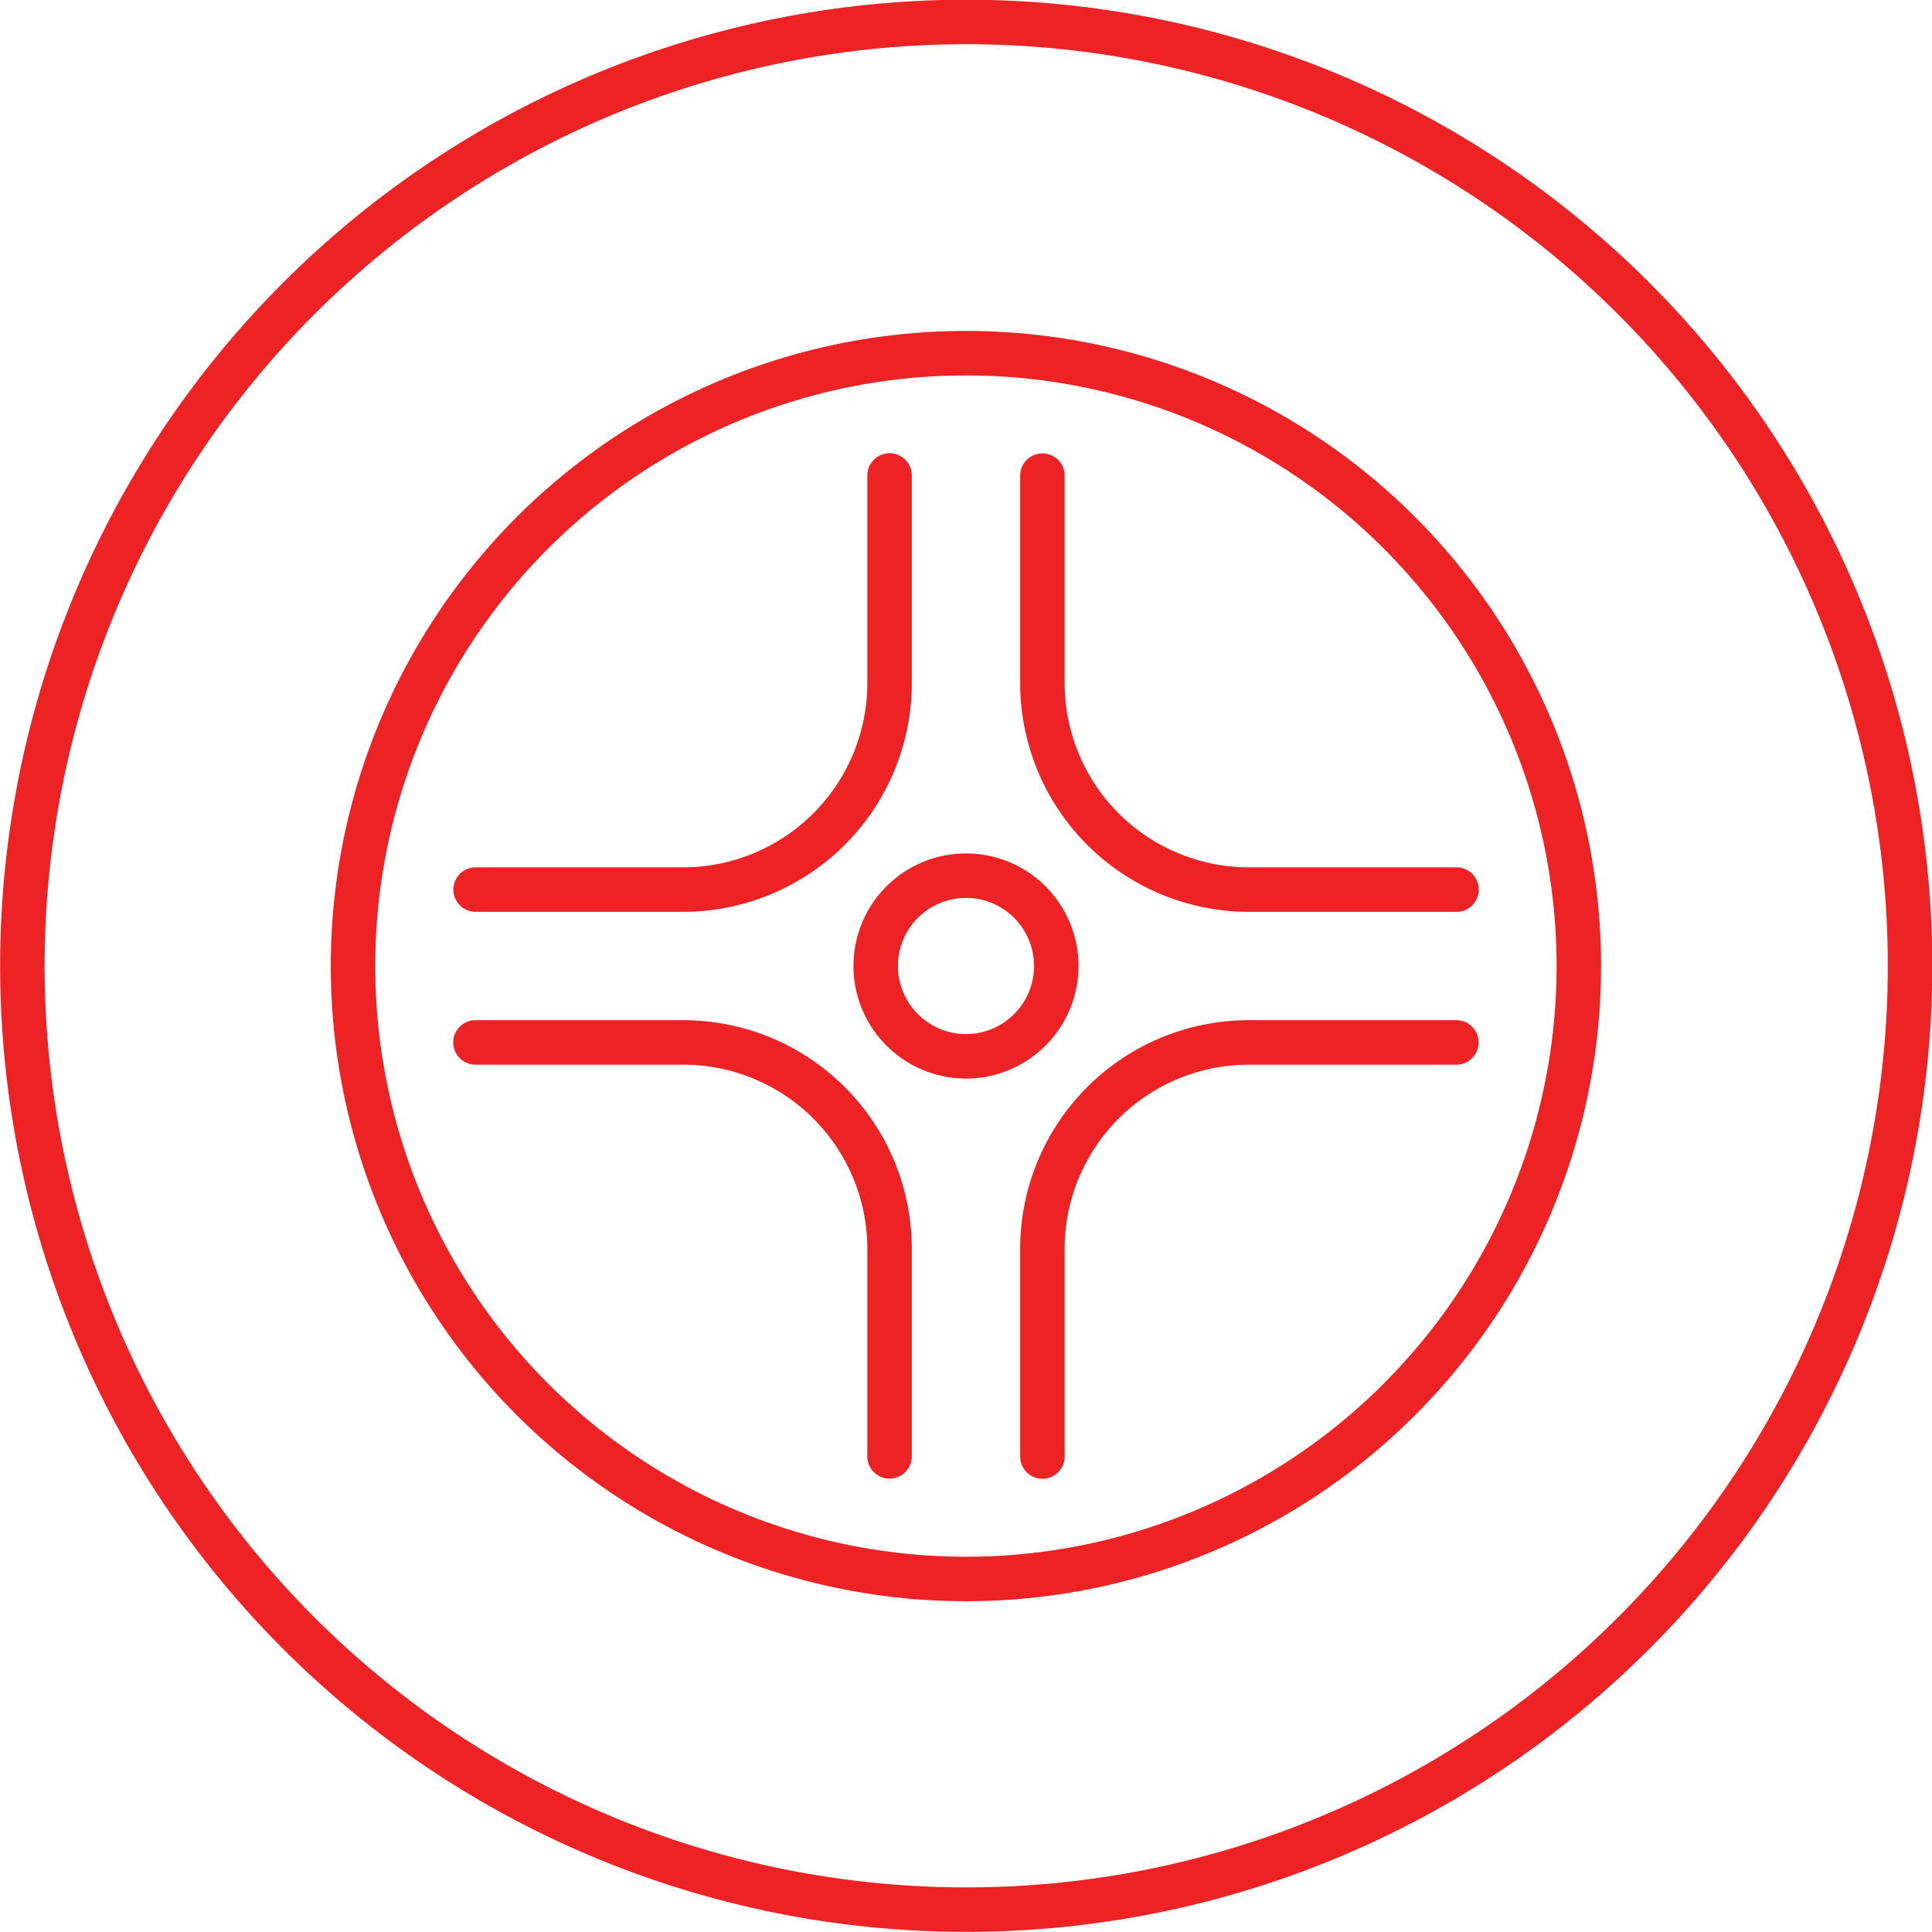<svg xmlns="http://www.w3.org/2000/svg" viewBox="0 0 130.31 130.31"><defs><style>.cls-1{fill:none;stroke:#ed2224;stroke-linecap:round;stroke-linejoin:round;stroke-width:3px;}</style></defs><g id="Layer_2" data-name="Layer 2"><g id="Ñëîé_1" data-name="Ñëîé 1"><path class="cls-1" d="M110.17,110.17a63.66,63.66,0,1,0-90,0A63.66,63.66,0,0,0,110.17,110.17Z"/><circle class="cls-1" cx="65.15" cy="65.16" r="41.34"/><path class="cls-1" d="M69.46,69.46a6.09,6.09,0,1,0-8.61,0A6.08,6.08,0,0,0,69.46,69.46Z"/><path class="cls-1" d="M70.31,98.24v-14A13.92,13.92,0,0,1,84.23,70.31h14"/><path class="cls-1" d="M32.07,70.31h14A13.92,13.92,0,0,1,60,84.23v14"/><path class="cls-1" d="M60,32.07v14A13.93,13.93,0,0,1,46.08,60h-14"/><path class="cls-1" d="M98.24,60h-14A13.93,13.93,0,0,1,70.31,46.08v-14"/></g></g></svg>